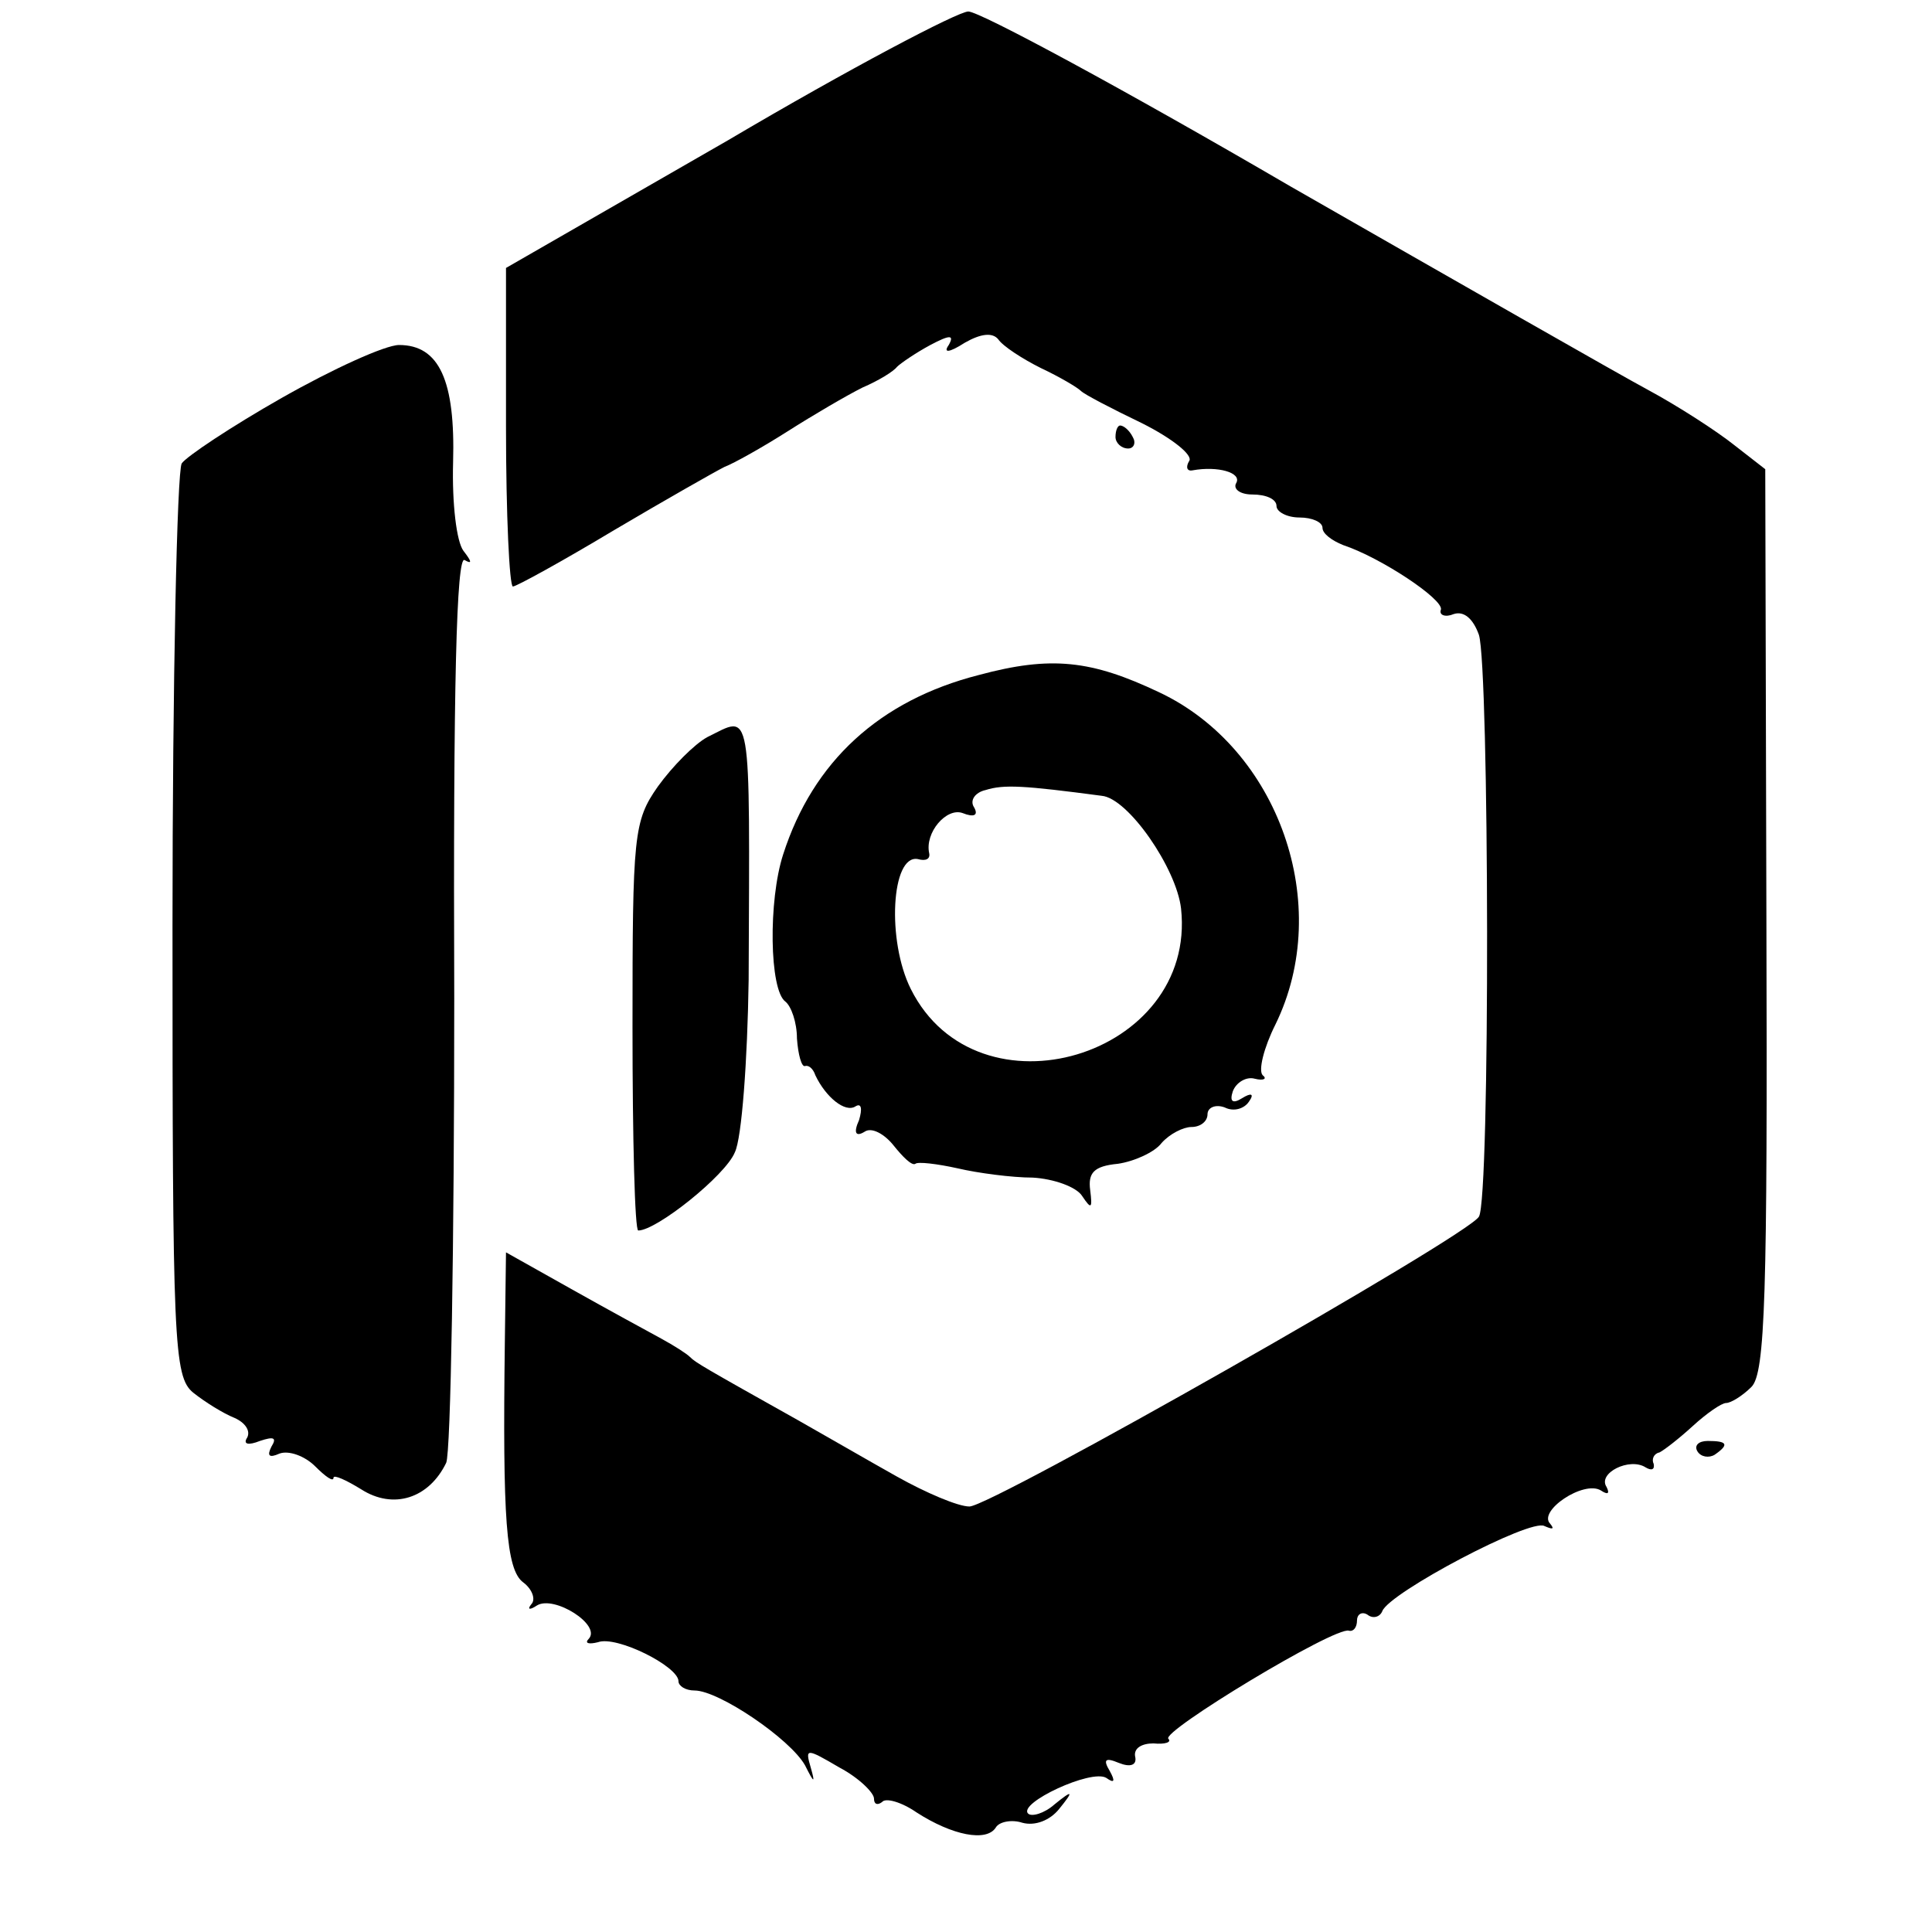 <?xml version="1.0" standalone="no"?>
<!DOCTYPE svg PUBLIC "-//W3C//DTD SVG 20010904//EN"
 "http://www.w3.org/TR/2001/REC-SVG-20010904/DTD/svg10.dtd">
<svg version="1.0" xmlns="http://www.w3.org/2000/svg"
 width="168pt" height="168pt" viewBox="0 0 168 168"
 preserveAspectRatio="xMidYMid meet">
<g transform="translate(0,168) scale(0.1,-0.1)"
fill="#000000" stroke="none">
<path d="M633 1558 l-193 -111 0 -138 c0 -77 3 -139 6 -139 3 0 43 22 88 49
44 26 88 51 96 55 8 3 33 17 55 31 22 14 51 31 65 38 14 6 27 14 30 18 3 3 16
12 29 19 17 9 21 9 16 0 -5 -7 0 -7 14 2 14 8 24 9 29 3 4 -6 21 -17 37 -25
17 -8 32 -17 35 -20 3 -3 26 -15 53 -28 26 -13 45 -28 41 -33 -3 -5 -2 -9 3
-8 22 4 43 -2 38 -11 -3 -5 3 -10 14 -10 12 0 21 -4 21 -10 0 -5 9 -10 20 -10
11 0 20 -4 20 -9 0 -5 8 -11 18 -15 33 -11 87 -47 85 -56 -2 -5 4 -7 11 -4 9
3 17 -4 22 -18 9 -28 10 -491 0 -506 -10 -17 -424 -252 -443 -252 -10 0 -38
12 -63 26 -25 14 -63 36 -86 49 -82 46 -89 50 -94 55 -3 3 -14 10 -25 16 -11
6 -46 25 -78 43 l-57 32 -1 -78 c-2 -153 1 -198 16 -209 8 -6 11 -15 7 -19 -4
-5 -1 -5 5 -1 15 9 56 -17 45 -29 -4 -4 0 -5 8 -3 16 6 70 -21 70 -34 0 -4 6
-8 14 -8 21 0 83 -42 96 -65 8 -16 9 -16 5 -2 -5 17 -4 17 25 0 17 -9 30 -22
30 -27 0 -5 3 -6 7 -3 3 4 17 0 30 -9 31 -20 61 -26 69 -13 3 5 14 7 23 4 11
-3 24 2 32 12 13 16 12 17 -4 4 -9 -8 -20 -11 -23 -8 -9 9 55 39 68 31 7 -5 8
-3 3 6 -6 10 -4 12 8 7 10 -4 16 -2 14 6 -1 7 6 11 16 11 10 -1 16 1 13 4 -7
6 145 98 157 94 4 -1 7 3 7 9 0 5 4 8 9 5 5 -4 11 -2 13 3 6 16 129 81 141 74
7 -3 9 -3 5 2 -11 11 29 38 44 29 6 -4 8 -3 5 3 -8 12 20 26 34 17 5 -3 8 -2
7 3 -2 4 0 9 5 10 4 2 17 12 29 23 12 11 25 20 29 20 4 0 14 6 22 14 12 12 14
80 13 406 l-1 392 -27 21 c-15 12 -49 34 -75 48 -26 14 -166 94 -311 177 -144
84 -270 152 -280 152 -9 0 -104 -50 -209 -112z"/>
<path d="M245 1334 c-44 -25 -83 -51 -87 -57 -4 -7 -8 -188 -8 -402 0 -363 1
-392 18 -406 10 -8 26 -18 36 -22 9 -4 14 -11 11 -17 -4 -6 1 -7 11 -3 12 4
15 3 10 -5 -4 -8 -2 -10 7 -6 8 3 22 -2 31 -11 9 -9 16 -14 16 -10 0 3 11 -2
24 -10 28 -18 59 -8 74 23 4 9 7 191 7 404 -1 273 2 385 9 381 7 -4 6 -1 -1 8
-6 8 -10 41 -9 77 2 71 -12 102 -47 102 -12 0 -58 -21 -102 -46z"/>
<path d="M970 1300 c0 -5 5 -10 11 -10 5 0 7 5 4 10 -3 6 -8 10 -11 10 -2 0
-4 -4 -4 -10z"/>
<path d="M851 1093 c-86 -22 -144 -75 -170 -156 -13 -40 -12 -118 2 -128 5 -4
10 -18 10 -32 1 -14 4 -25 7 -24 3 1 7 -2 9 -8 9 -19 26 -33 35 -27 5 3 6 -2
3 -12 -5 -11 -3 -15 5 -10 6 4 17 -2 25 -12 8 -10 16 -18 19 -16 2 2 19 0 37
-4 17 -4 47 -8 65 -8 18 -1 38 -8 43 -16 8 -12 9 -11 7 5 -2 15 3 21 24 23 14
2 32 10 38 18 7 8 19 14 26 14 8 0 14 5 14 11 0 6 7 9 15 6 8 -4 17 -1 21 5 5
7 2 8 -6 3 -8 -5 -11 -3 -8 6 3 8 12 13 19 11 8 -2 11 0 7 3 -4 4 1 24 11 44
51 104 3 240 -101 289 -59 28 -94 32 -157 15z m107 -105 c23 -2 65 -63 69 -98
14 -129 -177 -186 -235 -70 -21 42 -17 117 6 113 7 -2 11 0 10 5 -4 18 15 40
29 35 10 -4 14 -2 10 5 -4 6 1 13 10 15 16 5 33 4 101 -5z"/>
<path d="M615 1039 c-11 -6 -30 -25 -43 -43 -21 -30 -22 -42 -22 -209 0 -97 2
-177 5 -177 16 0 76 48 84 68 6 12 11 80 12 150 1 244 3 230 -36 211z"/>
<path d="M1476 418 c3 -5 10 -6 15 -3 13 9 11 12 -6 12 -8 0 -12 -4 -9 -9z"/>
</g>
</svg>
